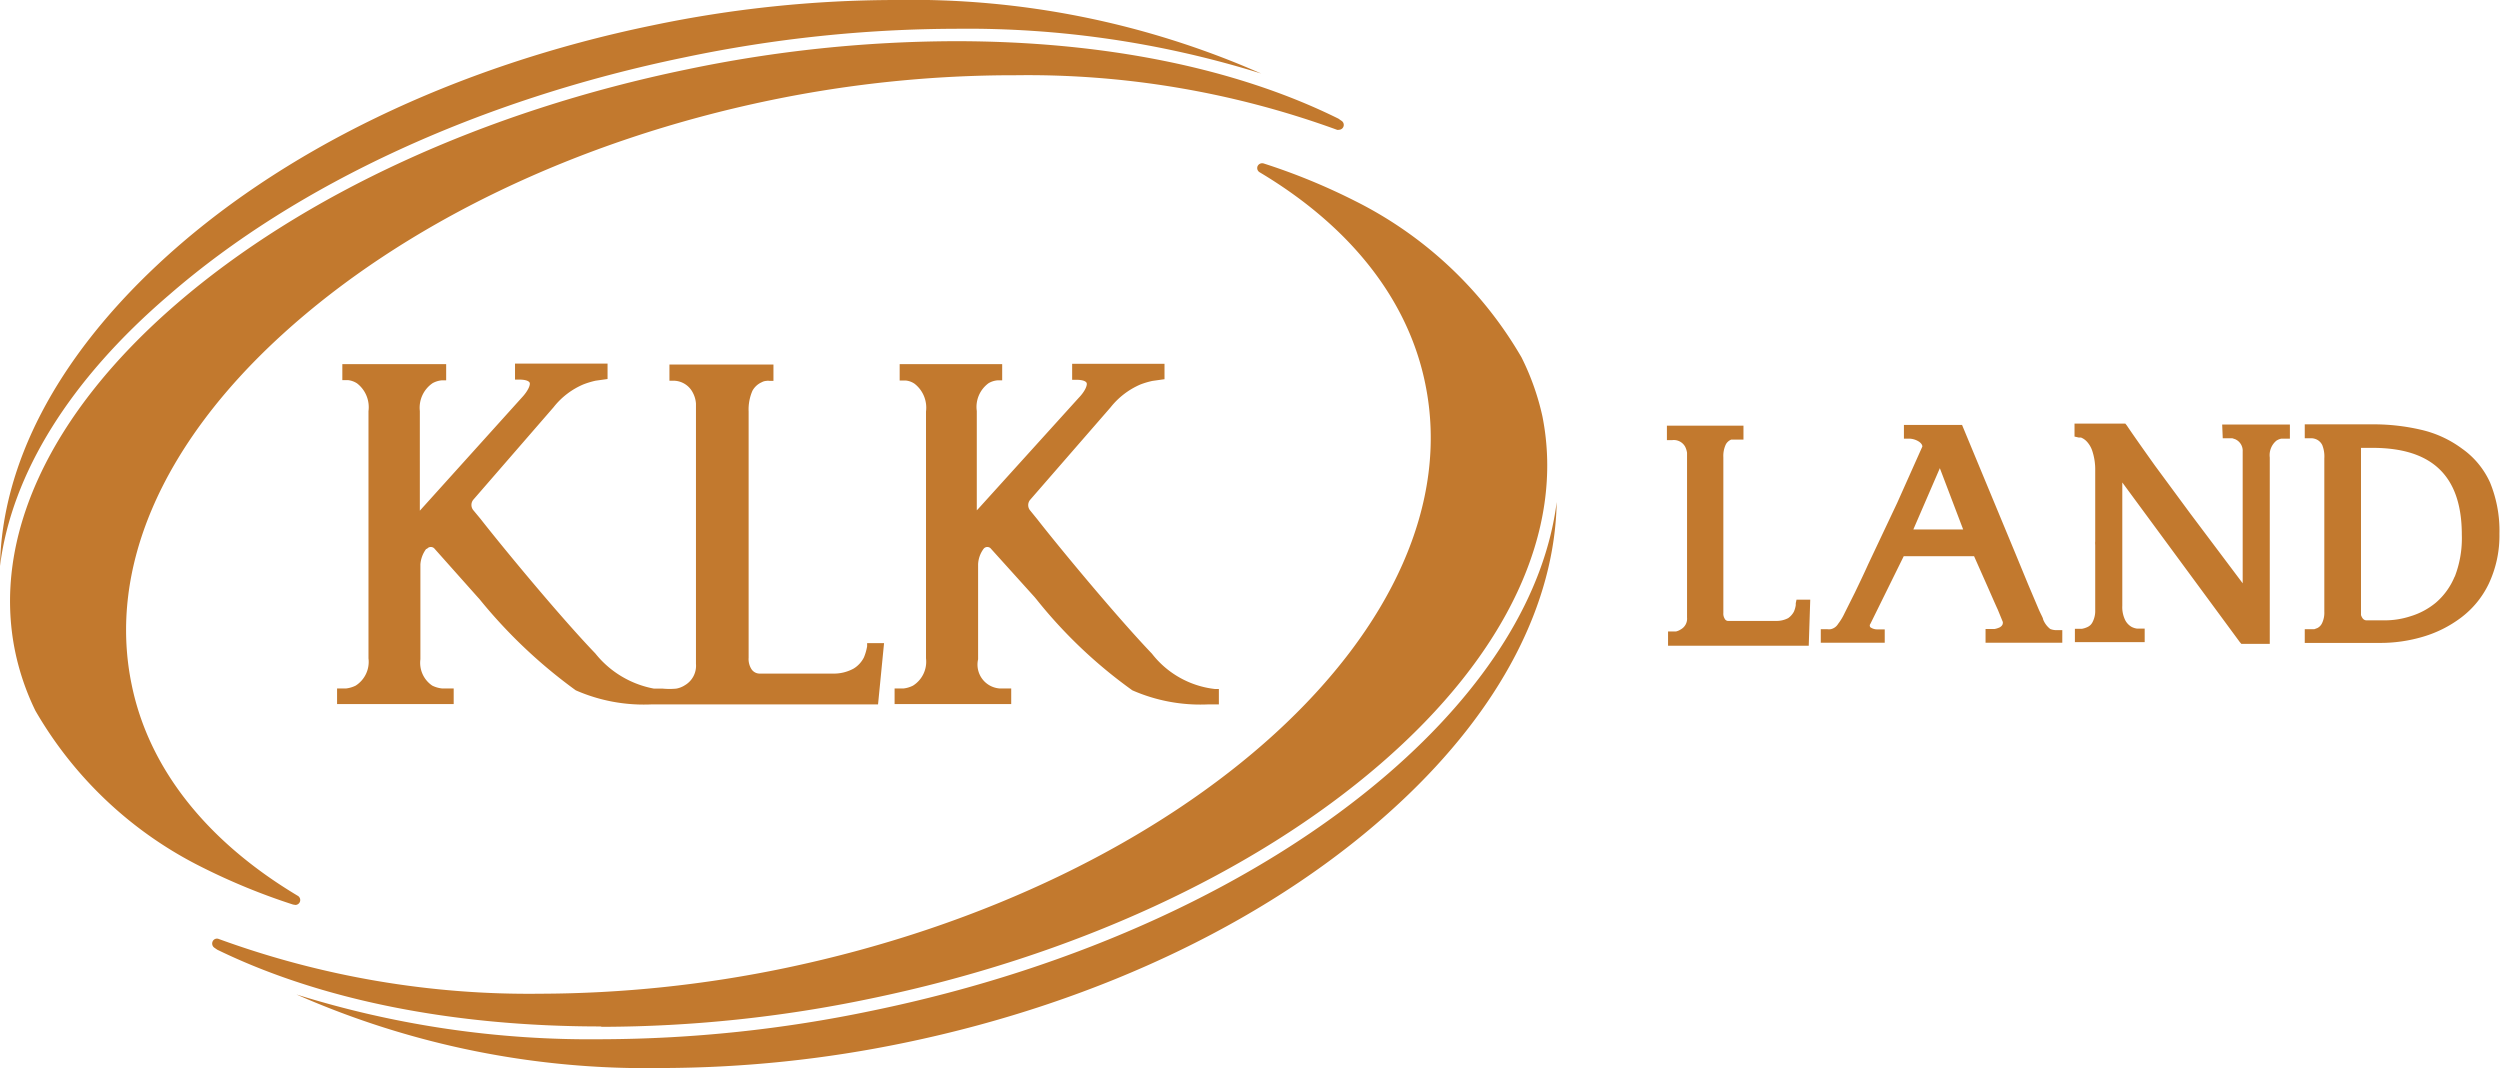<svg xmlns="http://www.w3.org/2000/svg" viewBox="0 0 132.91 56.78"><defs><style>.cls-1{fill:#c2792e;}</style></defs><g id="Layer_2" data-name="Layer 2"><g id="Artwork"><path class="cls-1" d="M52.29,29.18a.25.25,0,0,1,.4,0L55,31.74l.1.12A25.5,25.5,0,0,0,60.2,36.7a9,9,0,0,0,4,.75h.6v-.82h-.21a4.94,4.94,0,0,1-3.35-1.88c-1.91-2-5-5.74-6.09-7.14l-.39-.48a.44.44,0,0,1,0-.55l4.28-4.92a4.08,4.08,0,0,1,1.59-1.22,4.32,4.32,0,0,1,.64-.19l.64-.09v-.82H57l0,.85h.2c.29,0,.49.05.56.15s-.05.44-.42.82l-5.34,5.9-.07.07h0V21.85a1.56,1.56,0,0,1,.63-1.48,1.13,1.13,0,0,1,.48-.15h0l.24,0v-.86H47.83v.87h.32a1,1,0,0,1,.47.17,1.61,1.61,0,0,1,.61,1.48V35a1.5,1.5,0,0,1-.69,1.45,1.48,1.48,0,0,1-.49.15h0l-.28,0h-.21v.83h6.2v-.83h-.41l-.22,0A1.27,1.27,0,0,1,52,35.05V30A1.49,1.49,0,0,1,52.29,29.18ZM32,54.59a70.38,70.38,0,0,0,14.28-1.5C57,50.87,66.64,46.44,73.38,40.62S83.21,28.2,82,22.13A13.44,13.44,0,0,0,80.89,19a21.14,21.14,0,0,0-8.84-8.31,33.24,33.24,0,0,0-4.87-2,.27.27,0,0,0-.32.14.26.26,0,0,0,.11.33c4.84,2.89,7.89,6.78,8.8,11.23C78.4,33.1,63.13,47,41.72,51.47a64.43,64.43,0,0,1-13,1.36,48.06,48.06,0,0,1-17.09-2.91.25.25,0,0,0-.32.12.27.27,0,0,0,.08.34l.16.11,0,0c5.48,2.67,12.52,4.08,20.37,4.08Zm-9.3-25.41a.26.26,0,0,1,.41,0l2.28,2.56.1.11a26.94,26.94,0,0,0,5.12,4.85,9,9,0,0,0,4,.75H46.68L47,34.19h-.9l0,.17a.09.09,0,0,0,0,0,2.76,2.76,0,0,1-.17.59,1.47,1.47,0,0,1-.54.59,2.19,2.19,0,0,1-1.14.27h-2.1c-.72,0-1.29,0-1.73,0a.52.52,0,0,1-.49-.27,1,1,0,0,1-.13-.57l0-13.09A2.5,2.5,0,0,1,40,20.78a1.05,1.05,0,0,1,.5-.46h0a.56.56,0,0,1,.24-.07h0a.47.47,0,0,1,.17,0h.21v-.87H35.59v.86l.2,0a1.16,1.16,0,0,1,1.05.65,1.41,1.41,0,0,1,.16.57l0,.42,0,13.41a1.2,1.2,0,0,1-.59,1.14,1.23,1.23,0,0,1-.46.18,3.71,3.71,0,0,1-.71,0H35l-.23,0v0a5.2,5.2,0,0,1-3.12-1.87c-1.92-2-5-5.74-6.1-7.15l-.39-.47a.44.44,0,0,1,0-.55l4.27-4.92a4,4,0,0,1,1.6-1.22,4.57,4.57,0,0,1,.63-.19l.64-.09v-.82H27.38l0,.85h.21c.29,0,.49.05.56.15s-.06.44-.42.82l-5.41,6h0V21.85A1.58,1.58,0,0,1,23,20.37a1.23,1.23,0,0,1,.49-.15h0l.23,0v-.86H18.2V20l0,.21h.31a1.11,1.11,0,0,1,.47.17,1.6,1.6,0,0,1,.61,1.48V35a1.5,1.5,0,0,1-.68,1.45,1.54,1.54,0,0,1-.5.15h0l-.27,0h-.22v.83h6.2v-.83h-.41l-.22,0a1.53,1.53,0,0,1-.51-.15,1.46,1.46,0,0,1-.63-1.4V30A1.57,1.57,0,0,1,22.66,29.18ZM9,15.67C15.78,9.78,25.52,5.29,36.39,3.05A70.89,70.89,0,0,1,50.8,1.53,52.39,52.39,0,0,1,67.05,3.91,46.1,46.1,0,0,0,47.57,0,63.37,63.37,0,0,0,34.68,1.35C24.2,3.51,14.85,8,8.36,14.09,3,19.11.1,24.68,0,30.09.62,25.2,3.69,20.21,9,15.67Zm6.71,32.44a.26.26,0,0,0,.13-.48C11,44.74,7.91,40.86,7,36.4c-1.27-6.13,1.56-12.74,8-18.61S30.65,7.46,41,5.32A63.89,63.89,0,0,1,54,4a48,48,0,0,1,17.08,2.9.18.18,0,0,0,.1,0,.26.26,0,0,0,.26-.26.26.26,0,0,0-.14-.23l-.14-.1,0,0C65.69,3.6,58.65,2.19,50.8,2.19a70.38,70.38,0,0,0-14.28,1.5C25.76,5.91,16.12,10.34,9.38,16.16S-.45,28.59.81,34.66a13.4,13.4,0,0,0,1.07,3.12,21.05,21.05,0,0,0,8.83,8.31,34.17,34.17,0,0,0,4.87,2ZM118.17,23.3h.26l.11,0,.14,0,.15.05a.67.67,0,0,1,.4.66l0,6v1l-2.78-3.7-1.88-2.55c-.62-.87-1.13-1.59-1.5-2.14l-.08-.1h-2.7v.69l.22.05.12,0a.85.85,0,0,1,.29.19,1.34,1.34,0,0,1,.31.51,3.13,3.13,0,0,1,.16,1.05v3.77a1,1,0,0,0,0,.19v3.47a1.28,1.28,0,0,1-.14.63.55.55,0,0,1-.26.26,1.12,1.12,0,0,1-.31.1h-.37v.71h3.71v-.72h-.26l-.14,0a.87.87,0,0,1-.31-.1.88.88,0,0,1-.32-.34,1.56,1.56,0,0,1-.16-.78V25.65l6.25,8.49.08.09h1.51l0-2.43V25.32l0-1a1,1,0,0,1,.35-.89.73.73,0,0,1,.27-.11h.45v-.75h-3.6ZM73.81,41.12C67,47,57.25,51.49,46.38,53.73A71.06,71.06,0,0,1,32,55.25a52.32,52.32,0,0,1-16.24-2.38A46.1,46.1,0,0,0,35.2,56.78h0a64,64,0,0,0,12.88-1.34c10.49-2.17,19.83-6.7,26.32-12.75,5.38-5,8.26-10.58,8.36-16C82.14,31.58,79.07,36.57,73.81,41.12Zm58.57-15.47a4.43,4.43,0,0,0-1.49-1.8,5.84,5.84,0,0,0-2.17-1,11.11,11.11,0,0,0-2.64-.29h-3.55v.74h.38a.7.7,0,0,1,.3.09.66.66,0,0,1,.25.27,1.63,1.63,0,0,1,.11.71v8.15a1.28,1.28,0,0,1-.13.63.55.55,0,0,1-.24.24l-.16.06h-.51v.73h4a7.93,7.93,0,0,0,2.29-.33,6.32,6.32,0,0,0,2-1,4.9,4.9,0,0,0,1.49-1.81,6,6,0,0,0,.57-2.66A6.75,6.75,0,0,0,132.38,25.65Zm-1.88,5a3.66,3.66,0,0,1-1,1.39,3.86,3.86,0,0,1-1.34.72,4.41,4.41,0,0,1-1.4.22h-.94c-.11,0-.22-.05-.3-.28l0-8.89h.61c3.19,0,4.75,1.51,4.75,4.62A5.65,5.65,0,0,1,130.5,30.67ZM109,33.44a1.2,1.2,0,0,1-.38-.51c0-.08-.13-.28-.27-.62l-.53-1.25-.68-1.65-2.83-6.82h-3.09v.73h.24a1,1,0,0,1,.56.16c.17.12.18.22.18.26l-1.34,3L99.32,30c-.26.58-.5,1.07-.7,1.49l-.56,1.12a3,3,0,0,1-.34.56.6.6,0,0,1-.39.28.65.65,0,0,1-.19,0H96.8v.72h3.4v-.71l-.43,0a.62.62,0,0,1-.33-.11s-.08-.08,0-.19l1.77-3.59h3.74l.71,1.6c.23.52.41.94.55,1.24l.27.66c0,.09,0,.18-.16.28a1.15,1.15,0,0,1-.28.09l-.24,0h-.24v.73h4.08V33.5h-.25A.91.91,0,0,1,109,33.44Zm-7.28-5.29,1.41-3.26,1.24,3.26Zm-6.25,3.92s0,.07,0,.1a1.34,1.34,0,0,1-.1.35,1,1,0,0,1-.3.34,1.33,1.33,0,0,1-.67.15H93c-.46,0-.81,0-1.09,0a.21.21,0,0,1-.22-.12.51.51,0,0,1-.07-.3V24.31a1.44,1.44,0,0,1,.13-.68.57.57,0,0,1,.29-.26l.16,0h.49v-.74l-4.07,0v.77h.27a.69.69,0,0,1,.7.35,1.09,1.09,0,0,1,.1.32v.27l0,8.49a.65.65,0,0,1-.33.63.8.8,0,0,1-.25.11l-.15,0-.28,0v.76h7.48l.08-2.45h-.73Z"/></g></g></svg>